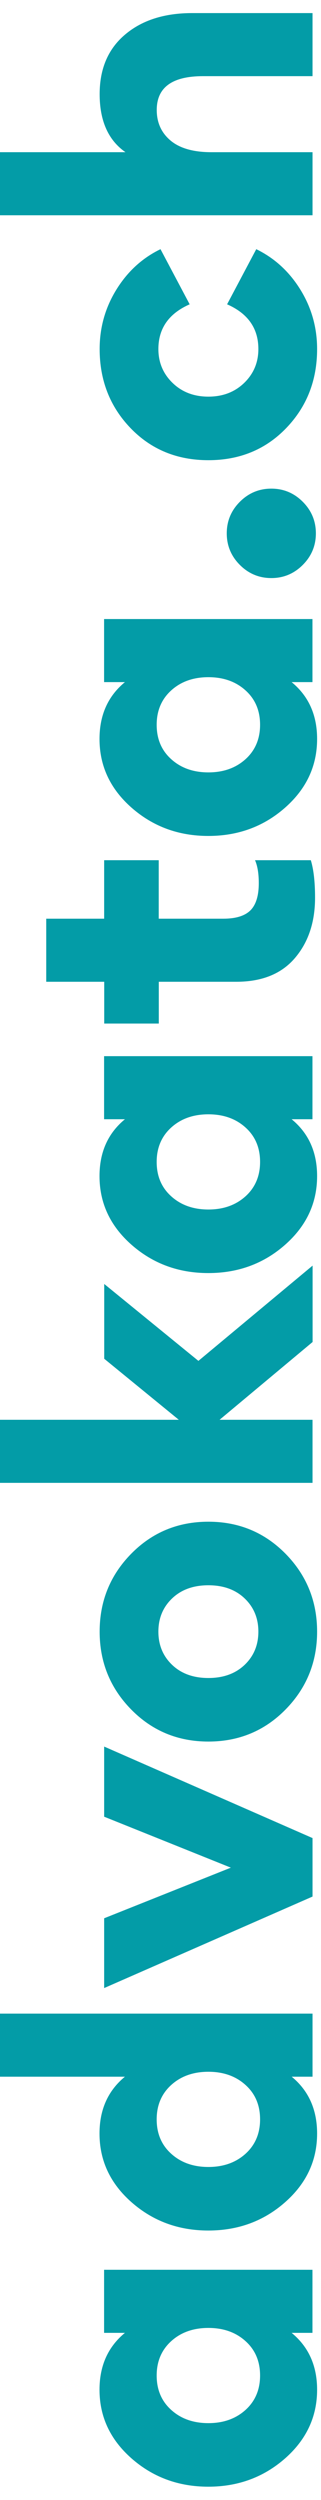 <?xml version="1.0" encoding="utf-8"?>
<!-- Generator: Adobe Illustrator 24.3.0, SVG Export Plug-In . SVG Version: 6.00 Build 0)  -->
<svg version="1.1" id="Ebene_1" xmlns="http://www.w3.org/2000/svg" xmlns:xlink="http://www.w3.org/1999/xlink" x="0px" y="0px"
	 viewBox="0 0 47 365" style="enable-background:new 0 0 47 365;" xml:space="preserve">
<style type="text/css">
	.st0{enable-background:new    ;}
	.st1{fill:#039CA7;}
</style>
<g class="st0">
	<path class="st1" d="M46.43,348.9c0,3.95-1.57,7.29-4.7,10.04c-3.13,2.74-6.87,4.12-11.23,4.12c-4.35,0-8.09-1.37-11.23-4.12
		c-3.13-2.75-4.7-6.09-4.7-10.04c0-3.5,1.24-6.26,3.72-8.3h-3.05v-9.21h30.51v9.21h-3.05C45.19,342.64,46.43,345.41,46.43,348.9z
		 M35.94,351.86c1.42-1.28,2.14-2.96,2.14-5.03s-0.71-3.75-2.14-5.03c-1.42-1.28-3.23-1.92-5.43-1.92s-4.01,0.64-5.43,1.92
		c-1.42,1.28-2.14,2.96-2.14,5.03s0.71,3.75,2.14,5.03c1.42,1.28,3.23,1.92,5.43,1.92S34.51,353.14,35.94,351.86z"/>
	<path class="st1" d="M46.43,311.5c0,3.95-1.57,7.29-4.7,10.04c-3.13,2.75-6.87,4.12-11.23,4.12c-4.35,0-8.09-1.37-11.23-4.12
		c-3.13-2.75-4.7-6.09-4.7-10.04c0-3.5,1.24-6.26,3.72-8.3H0v-9.21h45.76v9.21h-3.05C45.19,305.24,46.43,308,46.43,311.5z
		 M35.94,314.46c1.42-1.28,2.14-2.96,2.14-5.03s-0.71-3.75-2.14-5.03c-1.42-1.28-3.23-1.92-5.43-1.92s-4.01,0.64-5.43,1.92
		c-1.42,1.28-2.14,2.96-2.14,5.03s0.71,3.75,2.14,5.03c1.42,1.28,3.23,1.92,5.43,1.92S34.51,315.74,35.94,314.46z"/>
	<path class="st1" d="M45.76,276.9l-30.51,13.36v-10.19l18.55-7.39l-18.55-7.44V255l30.51,13.36V276.9z"/>
	<path class="st1" d="M41.83,226.87c3.07,3.13,4.6,6.92,4.6,11.35s-1.53,8.22-4.6,11.35c-3.07,3.13-6.85,4.7-11.32,4.7
		s-8.25-1.57-11.32-4.7c-3.07-3.13-4.6-6.92-4.6-11.35s1.53-8.22,4.6-11.35c3.07-3.13,6.85-4.7,11.32-4.7S38.75,223.74,41.83,226.87
		z M35.82,243.07c1.34-1.28,2.01-2.9,2.01-4.85s-0.67-3.57-2.01-4.85c-1.34-1.28-3.11-1.92-5.31-1.92s-3.97,0.64-5.31,1.92
		c-1.34,1.28-2.01,2.9-2.01,4.85s0.67,3.57,2.01,4.85c1.34,1.28,3.11,1.92,5.31,1.92S34.47,244.35,35.82,243.07z"/>
	<path class="st1" d="M45.76,195.94l-13.61,11.35h13.61v9.21H0v-9.21h26.18l-10.92-8.91v-10.92l13.79,11.23l16.72-13.91V195.94z"/>
	<path class="st1" d="M46.43,171.71c0,3.95-1.57,7.29-4.7,10.04c-3.13,2.75-6.87,4.12-11.23,4.12c-4.35,0-8.09-1.37-11.23-4.12
		c-3.13-2.75-4.7-6.09-4.7-10.04c0-3.5,1.24-6.26,3.72-8.3h-3.05v-9.21h30.51v9.21h-3.05C45.19,165.45,46.43,168.21,46.43,171.71z
		 M35.94,174.67c1.42-1.28,2.14-2.96,2.14-5.03c0-2.07-0.71-3.75-2.14-5.03c-1.42-1.28-3.23-1.92-5.43-1.92s-4.01,0.64-5.43,1.92
		c-1.42,1.28-2.14,2.96-2.14,5.03c0,2.08,0.71,3.75,2.14,5.03c1.42,1.28,3.23,1.92,5.43,1.92S34.51,175.95,35.94,174.67z"/>
	<path class="st1" d="M46.13,131.07c0,3.58-0.99,6.52-2.96,8.82c-1.97,2.3-4.83,3.45-8.57,3.45H23.25v6.1h-7.99v-6.1H6.77v-9.21
		h8.48v-8.54h7.99v8.54h9.46c1.83,0,3.15-0.41,3.97-1.22c0.81-0.81,1.22-2.14,1.22-3.97c0-1.38-0.18-2.5-0.55-3.35h8.17
		C45.92,126.93,46.13,128.76,46.13,131.07z"/>
	<path class="st1" d="M46.43,107.89c0,3.95-1.57,7.29-4.7,10.04c-3.13,2.75-6.87,4.12-11.23,4.12c-4.35,0-8.09-1.37-11.23-4.12
		c-3.13-2.75-4.7-6.09-4.7-10.04c0-3.5,1.24-6.26,3.72-8.3h-3.05v-9.21h30.51v9.21h-3.05C45.19,101.63,46.43,104.39,46.43,107.89z
		 M35.94,110.85c1.42-1.28,2.14-2.96,2.14-5.03c0-2.07-0.71-3.75-2.14-5.03c-1.42-1.28-3.23-1.92-5.43-1.92s-4.01,0.64-5.43,1.92
		c-1.42,1.28-2.14,2.96-2.14,5.03c0,2.08,0.71,3.75,2.14,5.03c1.42,1.28,3.23,1.92,5.43,1.92S34.51,112.13,35.94,110.85z"/>
	<path class="st1" d="M44.33,73.26c1.28,1.28,1.92,2.82,1.92,4.61c0,1.79-0.64,3.33-1.92,4.61c-1.28,1.28-2.82,1.92-4.6,1.92
		c-1.79,0-3.33-0.64-4.61-1.92c-1.28-1.28-1.92-2.82-1.92-4.61c0-1.79,0.64-3.33,1.92-4.61c1.28-1.28,2.82-1.92,4.61-1.92
		C41.51,71.34,43.05,71.98,44.33,73.26z"/>
	<path class="st1" d="M46.43,50.96c0,4.56-1.5,8.4-4.51,11.53c-3.01,3.13-6.82,4.7-11.41,4.7s-8.4-1.57-11.41-4.7
		c-3.01-3.13-4.51-6.98-4.51-11.53c0-3.13,0.81-6.02,2.44-8.66c1.63-2.64,3.78-4.62,6.47-5.92l4.27,8.05
		c-3.05,1.34-4.58,3.52-4.58,6.53c0,1.95,0.69,3.6,2.07,4.94c1.38,1.34,3.13,2.01,5.25,2.01s3.86-0.67,5.25-2.01
		c1.38-1.34,2.07-2.99,2.07-4.94c0-3.01-1.52-5.19-4.58-6.53l4.27-8.05c2.68,1.3,4.84,3.28,6.47,5.92
		C45.62,44.94,46.43,47.83,46.43,50.96z"/>
	<path class="st1" d="M45.76,22.22v9.21H0v-9.21h18.37c-2.52-1.75-3.78-4.58-3.78-8.48c0-3.7,1.24-6.6,3.72-8.69
		c2.48-2.1,5.76-3.14,9.82-3.14h17.63v9.21H29.72c-4.52,0-6.77,1.65-6.77,4.94c0,1.83,0.67,3.32,2.01,4.45s3.34,1.71,5.98,1.71
		H45.76z"/>
</g>
</svg>
